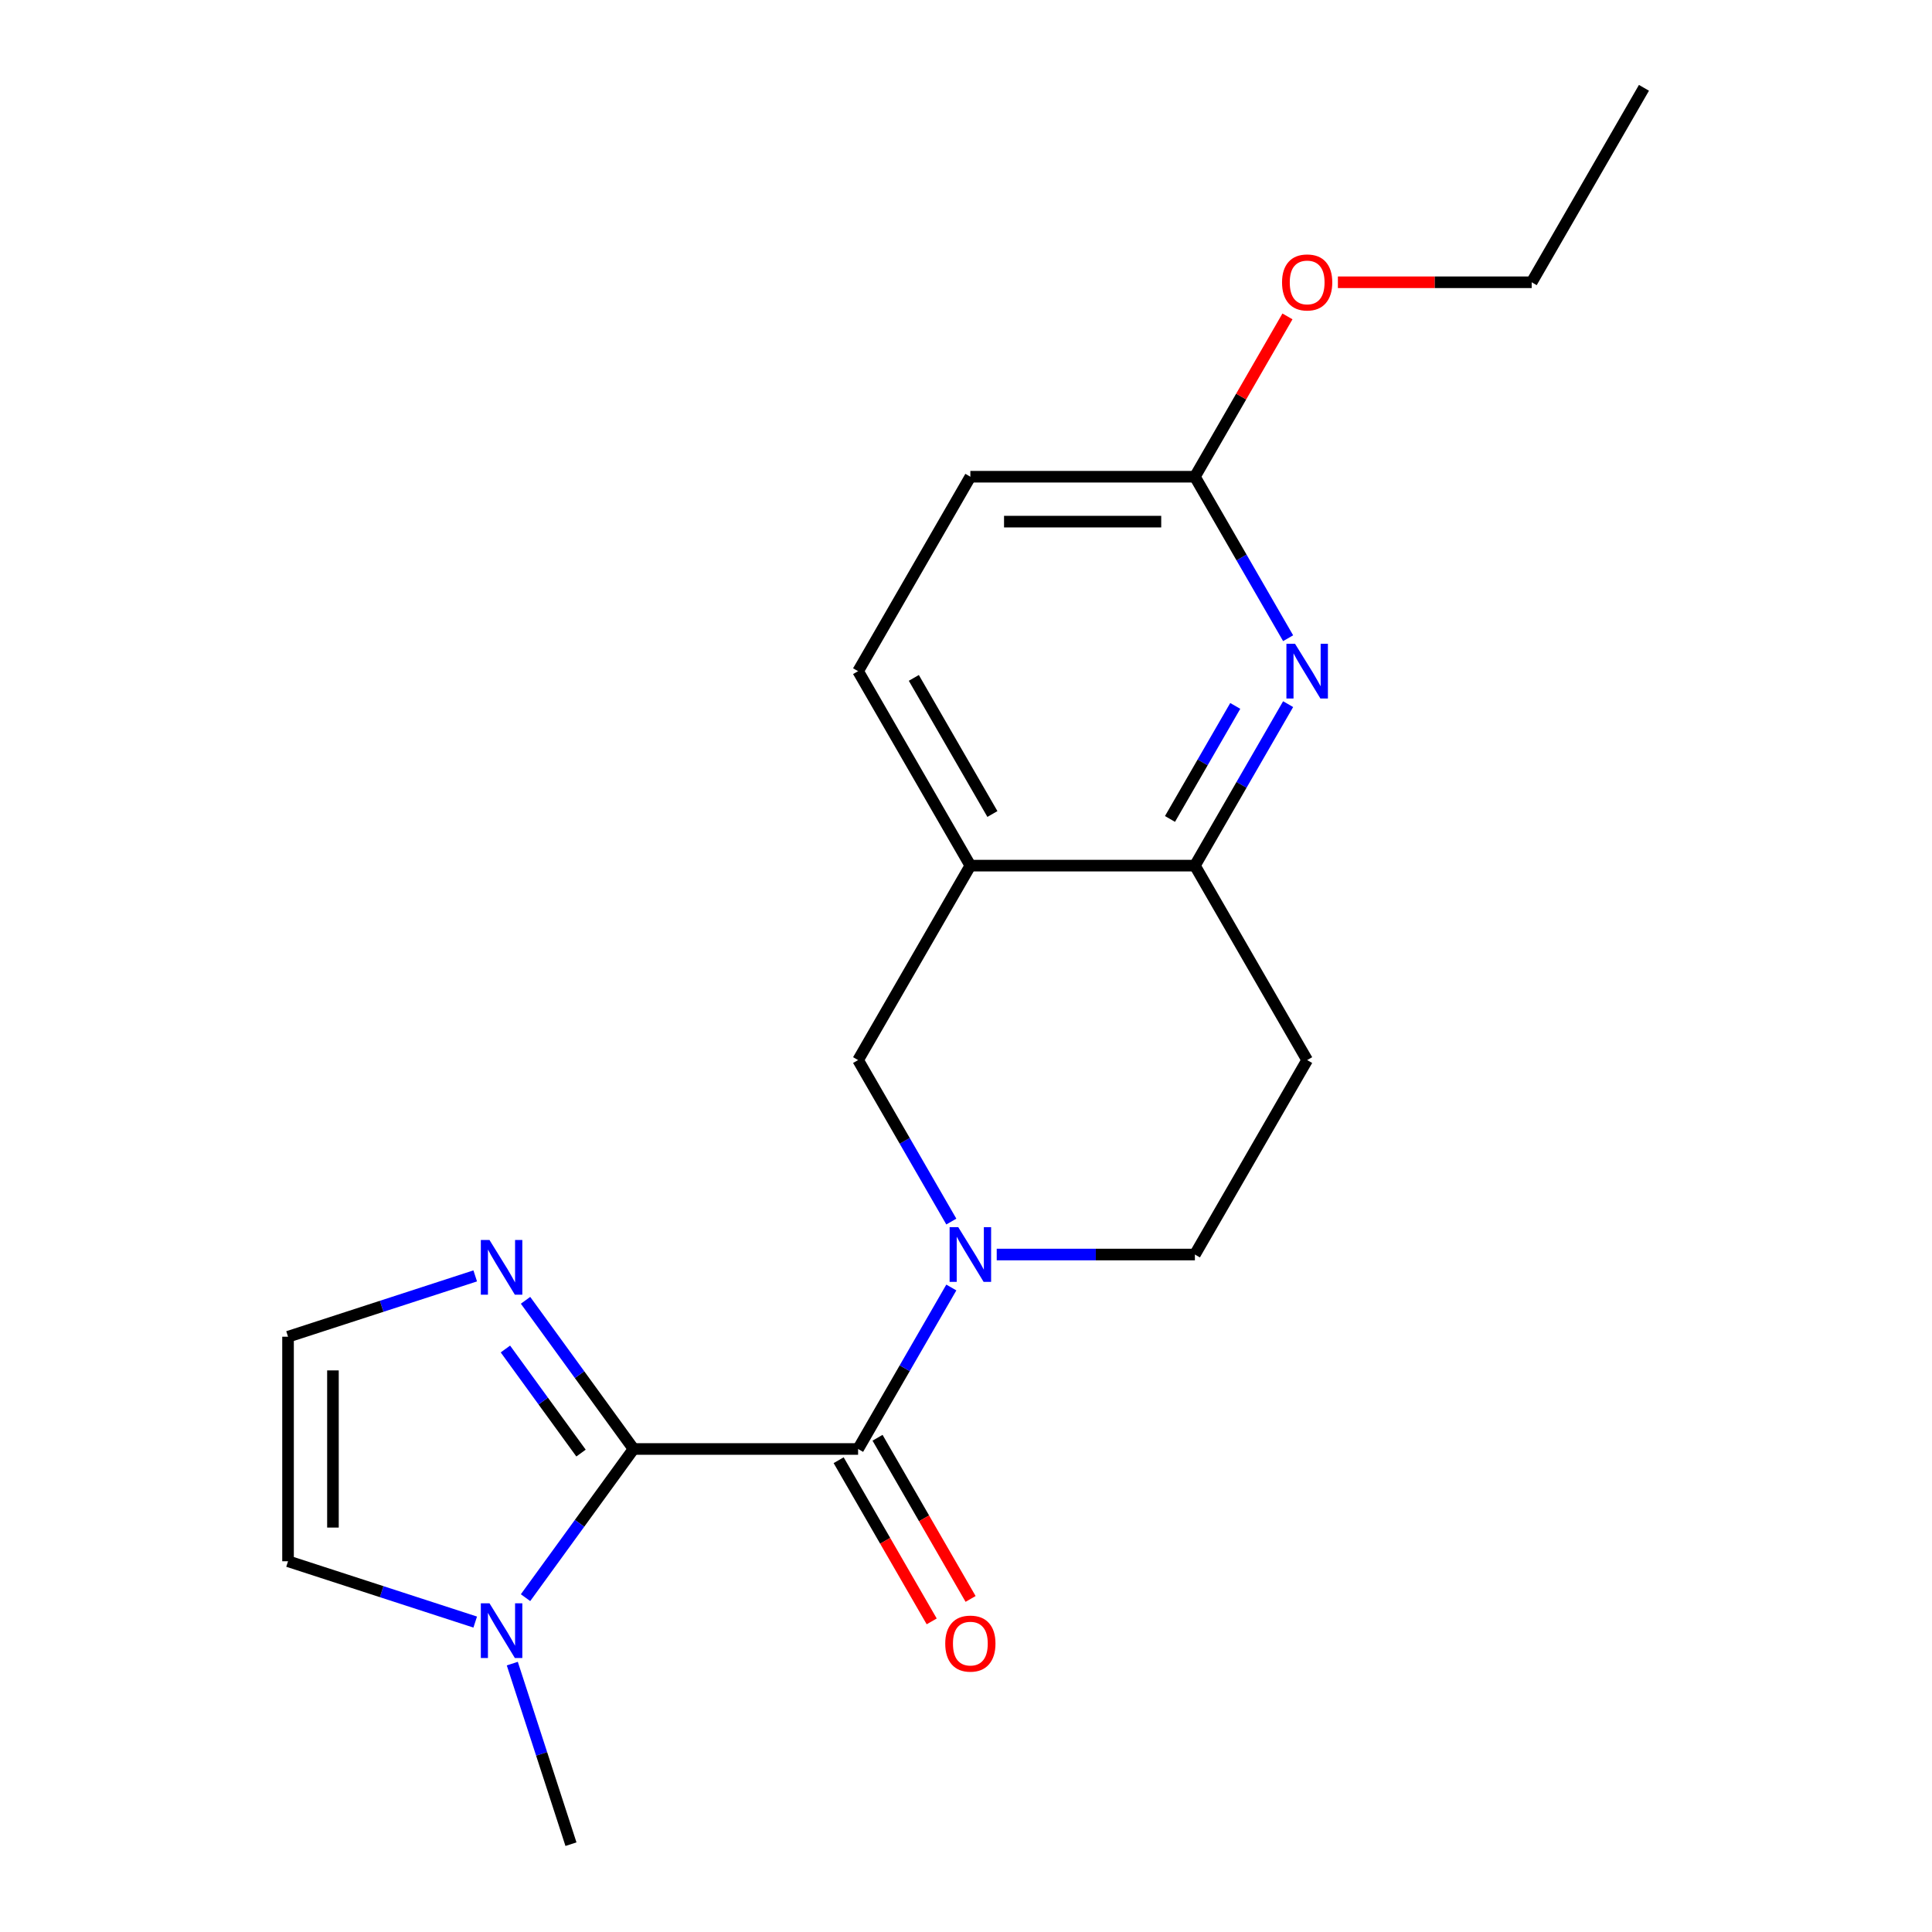<?xml version='1.0' encoding='iso-8859-1'?>
<svg version='1.1' baseProfile='full'
              xmlns='http://www.w3.org/2000/svg'
                      xmlns:rdkit='http://www.rdkit.org/xml'
                      xmlns:xlink='http://www.w3.org/1999/xlink'
                  xml:space='preserve'
width='1000px' height='1000px' viewBox='0 0 1000 1000'>
<!-- END OF HEADER -->
<rect style='opacity:1.0;fill:#FFFFFF;stroke:none' width='1000' height='1000' x='0' y='0'> </rect>
<path class='bond-0' d='M 327.929,749.992 L 444.148,749.992' style='fill:none;fill-rule:evenodd;stroke:#000000;stroke-width:6px;stroke-linecap:butt;stroke-linejoin:miter;stroke-opacity:1' />
<path class='bond-2' d='M 327.929,749.992 L 299.973,788.471' style='fill:none;fill-rule:evenodd;stroke:#000000;stroke-width:6px;stroke-linecap:butt;stroke-linejoin:miter;stroke-opacity:1' />
<path class='bond-2' d='M 299.973,788.471 L 272.016,826.95' style='fill:none;fill-rule:evenodd;stroke:#0000FF;stroke-width:6px;stroke-linecap:butt;stroke-linejoin:miter;stroke-opacity:1' />
<path class='bond-3' d='M 327.929,749.992 L 299.973,711.514' style='fill:none;fill-rule:evenodd;stroke:#000000;stroke-width:6px;stroke-linecap:butt;stroke-linejoin:miter;stroke-opacity:1' />
<path class='bond-3' d='M 299.973,711.514 L 272.016,673.035' style='fill:none;fill-rule:evenodd;stroke:#0000FF;stroke-width:6px;stroke-linecap:butt;stroke-linejoin:miter;stroke-opacity:1' />
<path class='bond-3' d='M 300.738,752.111 L 281.168,725.176' style='fill:none;fill-rule:evenodd;stroke:#000000;stroke-width:6px;stroke-linecap:butt;stroke-linejoin:miter;stroke-opacity:1' />
<path class='bond-3' d='M 281.168,725.176 L 261.599,698.241' style='fill:none;fill-rule:evenodd;stroke:#0000FF;stroke-width:6px;stroke-linecap:butt;stroke-linejoin:miter;stroke-opacity:1' />
<path class='bond-1' d='M 444.148,749.992 L 468.276,708.201' style='fill:none;fill-rule:evenodd;stroke:#000000;stroke-width:6px;stroke-linecap:butt;stroke-linejoin:miter;stroke-opacity:1' />
<path class='bond-1' d='M 468.276,708.201 L 492.404,666.409' style='fill:none;fill-rule:evenodd;stroke:#0000FF;stroke-width:6px;stroke-linecap:butt;stroke-linejoin:miter;stroke-opacity:1' />
<path class='bond-13' d='M 434.083,755.803 L 458.165,797.515' style='fill:none;fill-rule:evenodd;stroke:#000000;stroke-width:6px;stroke-linecap:butt;stroke-linejoin:miter;stroke-opacity:1' />
<path class='bond-13' d='M 458.165,797.515 L 482.247,839.226' style='fill:none;fill-rule:evenodd;stroke:#FF0000;stroke-width:6px;stroke-linecap:butt;stroke-linejoin:miter;stroke-opacity:1' />
<path class='bond-13' d='M 454.213,744.181 L 478.295,785.893' style='fill:none;fill-rule:evenodd;stroke:#000000;stroke-width:6px;stroke-linecap:butt;stroke-linejoin:miter;stroke-opacity:1' />
<path class='bond-13' d='M 478.295,785.893 L 502.377,827.604' style='fill:none;fill-rule:evenodd;stroke:#FF0000;stroke-width:6px;stroke-linecap:butt;stroke-linejoin:miter;stroke-opacity:1' />
<path class='bond-7' d='M 492.404,632.279 L 468.276,590.487' style='fill:none;fill-rule:evenodd;stroke:#0000FF;stroke-width:6px;stroke-linecap:butt;stroke-linejoin:miter;stroke-opacity:1' />
<path class='bond-7' d='M 468.276,590.487 L 444.148,548.696' style='fill:none;fill-rule:evenodd;stroke:#000000;stroke-width:6px;stroke-linecap:butt;stroke-linejoin:miter;stroke-opacity:1' />
<path class='bond-9' d='M 515.903,649.344 L 567.189,649.344' style='fill:none;fill-rule:evenodd;stroke:#0000FF;stroke-width:6px;stroke-linecap:butt;stroke-linejoin:miter;stroke-opacity:1' />
<path class='bond-9' d='M 567.189,649.344 L 618.476,649.344' style='fill:none;fill-rule:evenodd;stroke:#000000;stroke-width:6px;stroke-linecap:butt;stroke-linejoin:miter;stroke-opacity:1' />
<path class='bond-12' d='M 245.972,839.581 L 197.53,823.841' style='fill:none;fill-rule:evenodd;stroke:#0000FF;stroke-width:6px;stroke-linecap:butt;stroke-linejoin:miter;stroke-opacity:1' />
<path class='bond-12' d='M 197.53,823.841 L 149.087,808.102' style='fill:none;fill-rule:evenodd;stroke:#000000;stroke-width:6px;stroke-linecap:butt;stroke-linejoin:miter;stroke-opacity:1' />
<path class='bond-17' d='M 265.163,861.08 L 280.347,907.813' style='fill:none;fill-rule:evenodd;stroke:#0000FF;stroke-width:6px;stroke-linecap:butt;stroke-linejoin:miter;stroke-opacity:1' />
<path class='bond-17' d='M 280.347,907.813 L 295.531,954.545' style='fill:none;fill-rule:evenodd;stroke:#000000;stroke-width:6px;stroke-linecap:butt;stroke-linejoin:miter;stroke-opacity:1' />
<path class='bond-8' d='M 245.972,660.403 L 197.53,676.143' style='fill:none;fill-rule:evenodd;stroke:#0000FF;stroke-width:6px;stroke-linecap:butt;stroke-linejoin:miter;stroke-opacity:1' />
<path class='bond-8' d='M 197.53,676.143 L 149.087,691.883' style='fill:none;fill-rule:evenodd;stroke:#000000;stroke-width:6px;stroke-linecap:butt;stroke-linejoin:miter;stroke-opacity:1' />
<path class='bond-4' d='M 666.732,364.465 L 642.604,406.256' style='fill:none;fill-rule:evenodd;stroke:#0000FF;stroke-width:6px;stroke-linecap:butt;stroke-linejoin:miter;stroke-opacity:1' />
<path class='bond-4' d='M 642.604,406.256 L 618.476,448.048' style='fill:none;fill-rule:evenodd;stroke:#000000;stroke-width:6px;stroke-linecap:butt;stroke-linejoin:miter;stroke-opacity:1' />
<path class='bond-4' d='M 639.364,365.38 L 622.474,394.634' style='fill:none;fill-rule:evenodd;stroke:#0000FF;stroke-width:6px;stroke-linecap:butt;stroke-linejoin:miter;stroke-opacity:1' />
<path class='bond-4' d='M 622.474,394.634 L 605.584,423.888' style='fill:none;fill-rule:evenodd;stroke:#000000;stroke-width:6px;stroke-linecap:butt;stroke-linejoin:miter;stroke-opacity:1' />
<path class='bond-11' d='M 666.732,330.334 L 642.604,288.542' style='fill:none;fill-rule:evenodd;stroke:#0000FF;stroke-width:6px;stroke-linecap:butt;stroke-linejoin:miter;stroke-opacity:1' />
<path class='bond-11' d='M 642.604,288.542 L 618.476,246.751' style='fill:none;fill-rule:evenodd;stroke:#000000;stroke-width:6px;stroke-linecap:butt;stroke-linejoin:miter;stroke-opacity:1' />
<path class='bond-5' d='M 502.257,448.048 L 444.148,548.696' style='fill:none;fill-rule:evenodd;stroke:#000000;stroke-width:6px;stroke-linecap:butt;stroke-linejoin:miter;stroke-opacity:1' />
<path class='bond-14' d='M 502.257,448.048 L 444.148,347.399' style='fill:none;fill-rule:evenodd;stroke:#000000;stroke-width:6px;stroke-linecap:butt;stroke-linejoin:miter;stroke-opacity:1' />
<path class='bond-14' d='M 513.67,421.328 L 472.994,350.875' style='fill:none;fill-rule:evenodd;stroke:#000000;stroke-width:6px;stroke-linecap:butt;stroke-linejoin:miter;stroke-opacity:1' />
<path class='bond-21' d='M 502.257,448.048 L 618.476,448.048' style='fill:none;fill-rule:evenodd;stroke:#000000;stroke-width:6px;stroke-linecap:butt;stroke-linejoin:miter;stroke-opacity:1' />
<path class='bond-6' d='M 618.476,448.048 L 676.585,548.696' style='fill:none;fill-rule:evenodd;stroke:#000000;stroke-width:6px;stroke-linecap:butt;stroke-linejoin:miter;stroke-opacity:1' />
<path class='bond-20' d='M 149.087,691.883 L 149.087,808.102' style='fill:none;fill-rule:evenodd;stroke:#000000;stroke-width:6px;stroke-linecap:butt;stroke-linejoin:miter;stroke-opacity:1' />
<path class='bond-20' d='M 172.331,709.316 L 172.331,790.669' style='fill:none;fill-rule:evenodd;stroke:#000000;stroke-width:6px;stroke-linecap:butt;stroke-linejoin:miter;stroke-opacity:1' />
<path class='bond-10' d='M 618.476,649.344 L 676.585,548.696' style='fill:none;fill-rule:evenodd;stroke:#000000;stroke-width:6px;stroke-linecap:butt;stroke-linejoin:miter;stroke-opacity:1' />
<path class='bond-16' d='M 618.476,246.751 L 642.431,205.26' style='fill:none;fill-rule:evenodd;stroke:#000000;stroke-width:6px;stroke-linecap:butt;stroke-linejoin:miter;stroke-opacity:1' />
<path class='bond-16' d='M 642.431,205.26 L 666.386,163.768' style='fill:none;fill-rule:evenodd;stroke:#FF0000;stroke-width:6px;stroke-linecap:butt;stroke-linejoin:miter;stroke-opacity:1' />
<path class='bond-22' d='M 618.476,246.751 L 502.257,246.751' style='fill:none;fill-rule:evenodd;stroke:#000000;stroke-width:6px;stroke-linecap:butt;stroke-linejoin:miter;stroke-opacity:1' />
<path class='bond-22' d='M 601.043,269.995 L 519.69,269.995' style='fill:none;fill-rule:evenodd;stroke:#000000;stroke-width:6px;stroke-linecap:butt;stroke-linejoin:miter;stroke-opacity:1' />
<path class='bond-15' d='M 444.148,347.399 L 502.257,246.751' style='fill:none;fill-rule:evenodd;stroke:#000000;stroke-width:6px;stroke-linecap:butt;stroke-linejoin:miter;stroke-opacity:1' />
<path class='bond-18' d='M 692.49,146.103 L 742.647,146.103' style='fill:none;fill-rule:evenodd;stroke:#FF0000;stroke-width:6px;stroke-linecap:butt;stroke-linejoin:miter;stroke-opacity:1' />
<path class='bond-18' d='M 742.647,146.103 L 792.804,146.103' style='fill:none;fill-rule:evenodd;stroke:#000000;stroke-width:6px;stroke-linecap:butt;stroke-linejoin:miter;stroke-opacity:1' />
<path class='bond-19' d='M 792.804,146.103 L 850.913,45.455' style='fill:none;fill-rule:evenodd;stroke:#000000;stroke-width:6px;stroke-linecap:butt;stroke-linejoin:miter;stroke-opacity:1' />
<path  class='atom-2' d='M 495.997 635.184
L 505.277 650.184
Q 506.197 651.664, 507.677 654.344
Q 509.157 657.024, 509.237 657.184
L 509.237 635.184
L 512.997 635.184
L 512.997 663.504
L 509.117 663.504
L 499.157 647.104
Q 497.997 645.184, 496.757 642.984
Q 495.557 640.784, 495.197 640.104
L 495.197 663.504
L 491.517 663.504
L 491.517 635.184
L 495.997 635.184
' fill='#0000FF'/>
<path  class='atom-3' d='M 253.358 829.855
L 262.638 844.855
Q 263.558 846.335, 265.038 849.015
Q 266.518 851.695, 266.598 851.855
L 266.598 829.855
L 270.358 829.855
L 270.358 858.175
L 266.478 858.175
L 256.518 841.775
Q 255.358 839.855, 254.118 837.655
Q 252.918 835.455, 252.558 834.775
L 252.558 858.175
L 248.878 858.175
L 248.878 829.855
L 253.358 829.855
' fill='#0000FF'/>
<path  class='atom-4' d='M 253.358 641.809
L 262.638 656.809
Q 263.558 658.289, 265.038 660.969
Q 266.518 663.649, 266.598 663.809
L 266.598 641.809
L 270.358 641.809
L 270.358 670.129
L 266.478 670.129
L 256.518 653.729
Q 255.358 651.809, 254.118 649.609
Q 252.918 647.409, 252.558 646.729
L 252.558 670.129
L 248.878 670.129
L 248.878 641.809
L 253.358 641.809
' fill='#0000FF'/>
<path  class='atom-5' d='M 670.325 333.239
L 679.605 348.239
Q 680.525 349.719, 682.005 352.399
Q 683.485 355.079, 683.565 355.239
L 683.565 333.239
L 687.325 333.239
L 687.325 361.559
L 683.445 361.559
L 673.485 345.159
Q 672.325 343.239, 671.085 341.039
Q 669.885 338.839, 669.525 338.159
L 669.525 361.559
L 665.845 361.559
L 665.845 333.239
L 670.325 333.239
' fill='#0000FF'/>
<path  class='atom-14' d='M 489.257 850.72
Q 489.257 843.92, 492.617 840.12
Q 495.977 836.32, 502.257 836.32
Q 508.537 836.32, 511.897 840.12
Q 515.257 843.92, 515.257 850.72
Q 515.257 857.6, 511.857 861.52
Q 508.457 865.4, 502.257 865.4
Q 496.017 865.4, 492.617 861.52
Q 489.257 857.64, 489.257 850.72
M 502.257 862.2
Q 506.577 862.2, 508.897 859.32
Q 511.257 856.4, 511.257 850.72
Q 511.257 845.16, 508.897 842.36
Q 506.577 839.52, 502.257 839.52
Q 497.937 839.52, 495.577 842.32
Q 493.257 845.12, 493.257 850.72
Q 493.257 856.44, 495.577 859.32
Q 497.937 862.2, 502.257 862.2
' fill='#FF0000'/>
<path  class='atom-17' d='M 663.585 146.183
Q 663.585 139.383, 666.945 135.583
Q 670.305 131.783, 676.585 131.783
Q 682.865 131.783, 686.225 135.583
Q 689.585 139.383, 689.585 146.183
Q 689.585 153.063, 686.185 156.983
Q 682.785 160.863, 676.585 160.863
Q 670.345 160.863, 666.945 156.983
Q 663.585 153.103, 663.585 146.183
M 676.585 157.663
Q 680.905 157.663, 683.225 154.783
Q 685.585 151.863, 685.585 146.183
Q 685.585 140.623, 683.225 137.823
Q 680.905 134.983, 676.585 134.983
Q 672.265 134.983, 669.905 137.783
Q 667.585 140.583, 667.585 146.183
Q 667.585 151.903, 669.905 154.783
Q 672.265 157.663, 676.585 157.663
' fill='#FF0000'/>
</svg>
